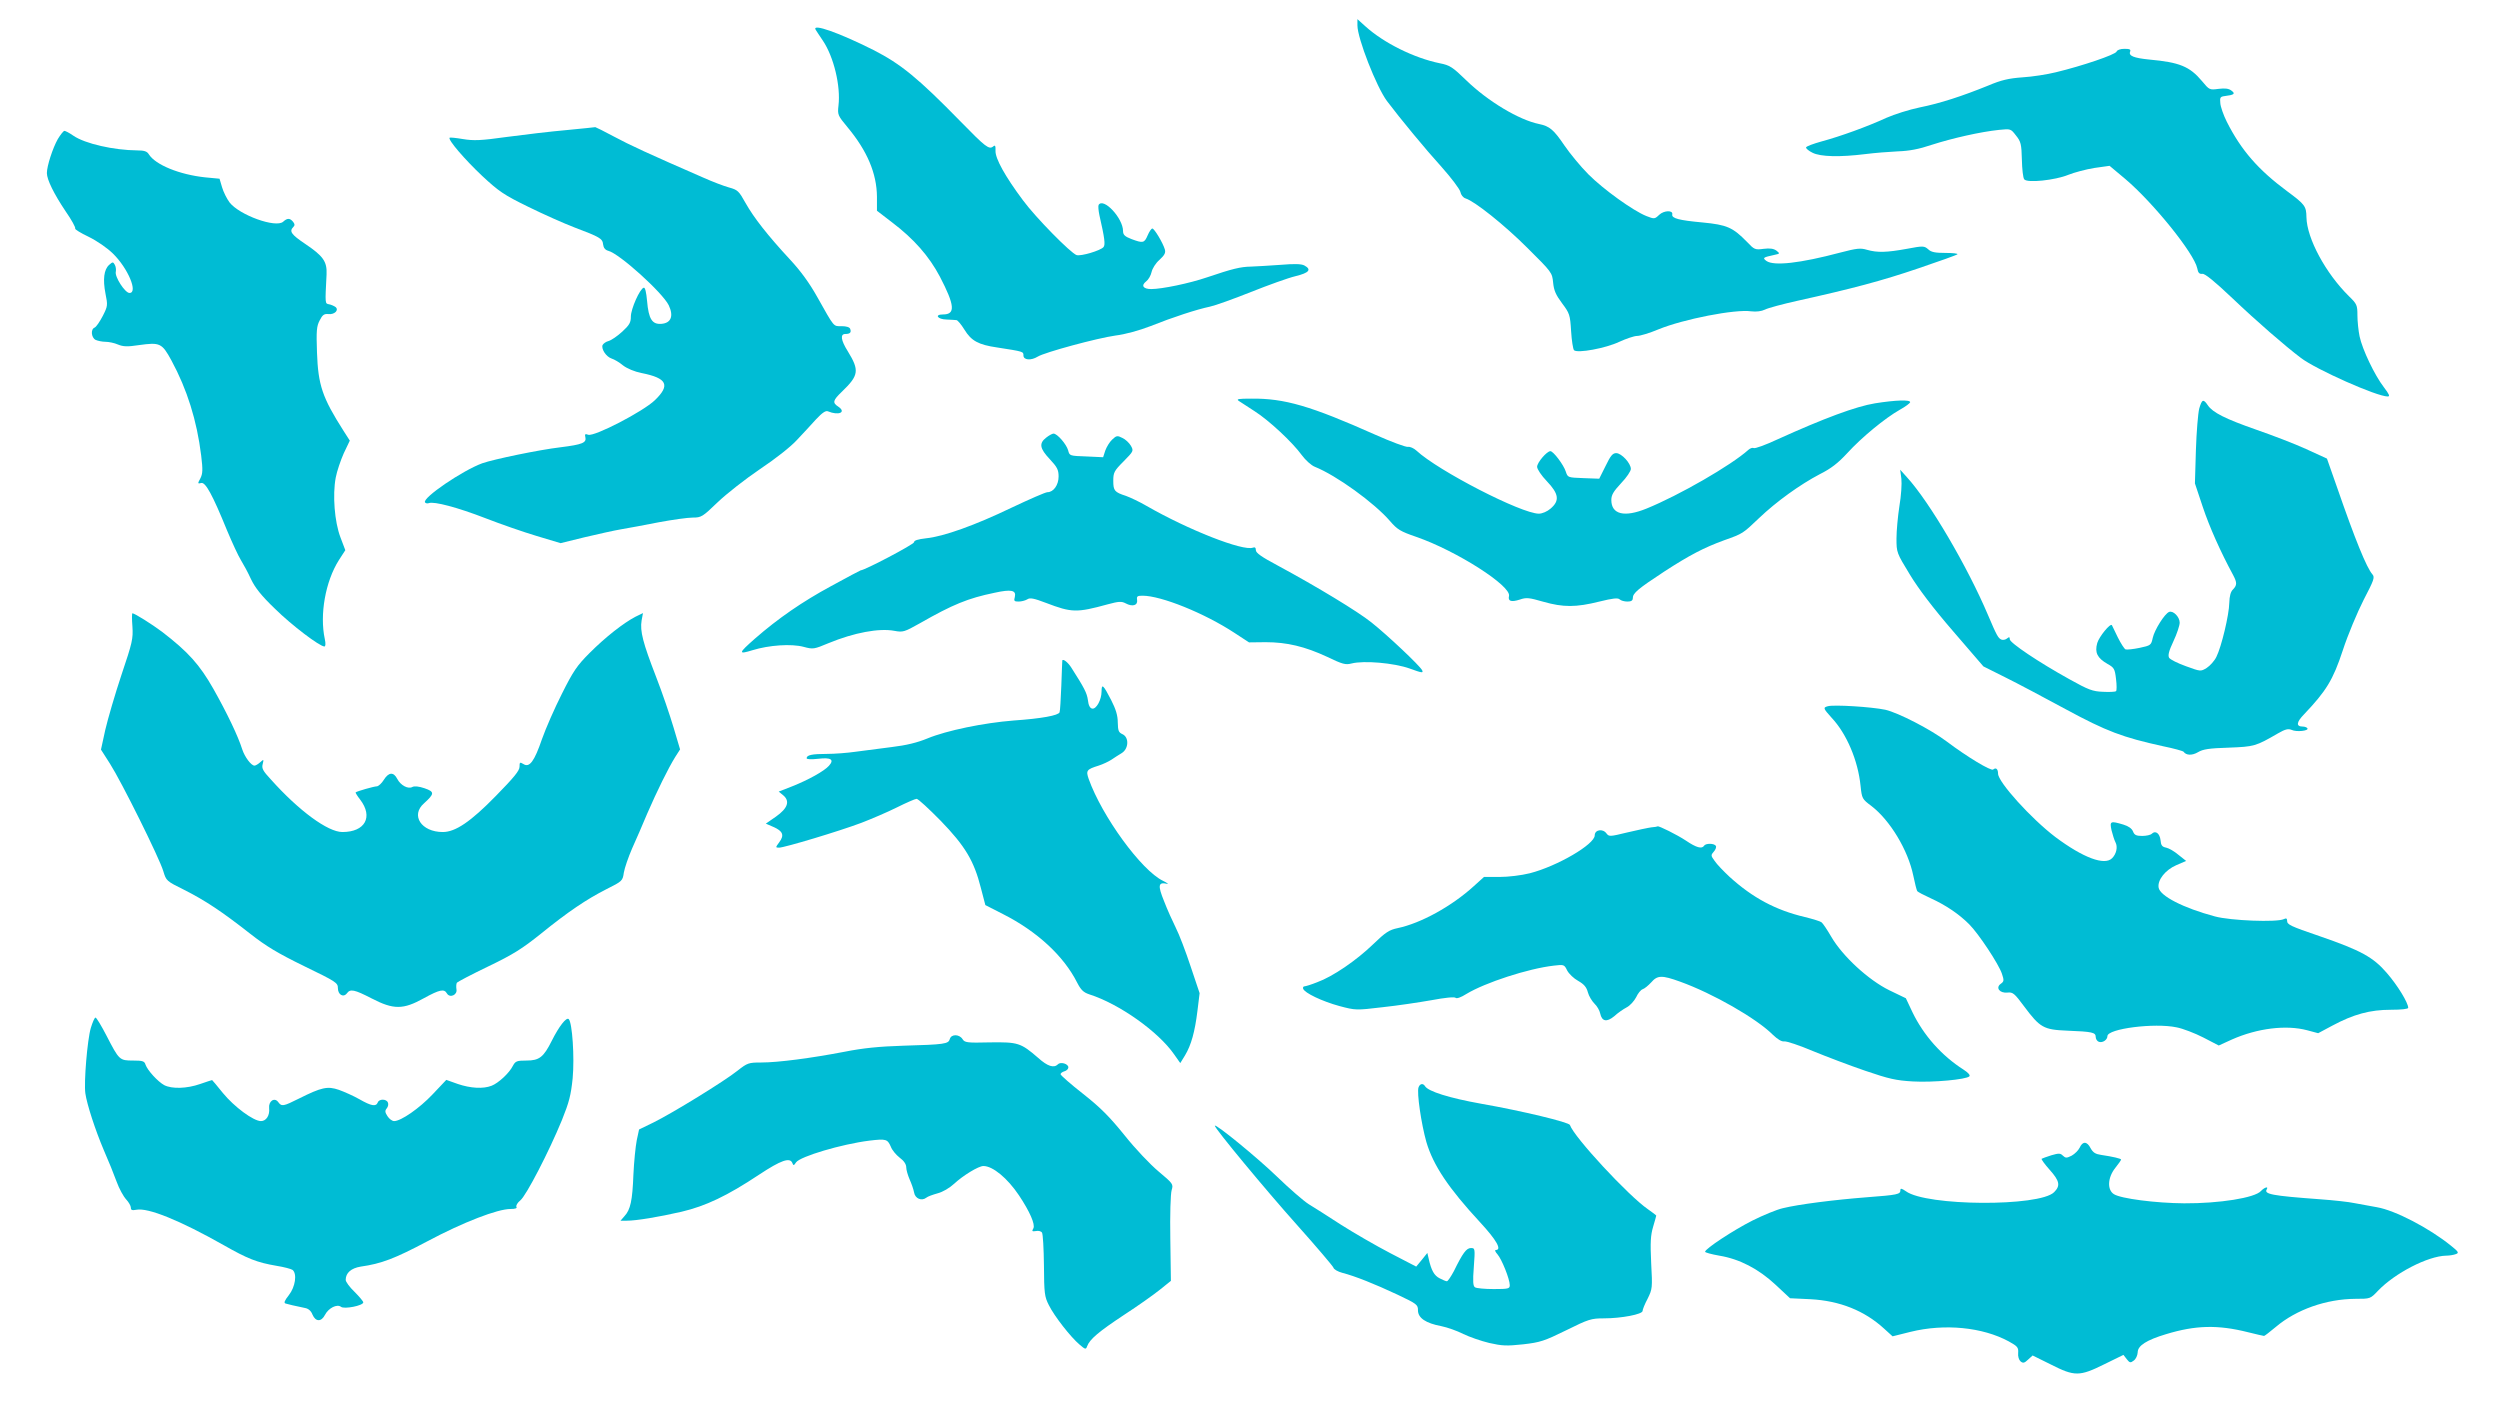 <?xml version="1.0" standalone="no"?>
<!DOCTYPE svg PUBLIC "-//W3C//DTD SVG 20010904//EN"
 "http://www.w3.org/TR/2001/REC-SVG-20010904/DTD/svg10.dtd">
<svg version="1.0" xmlns="http://www.w3.org/2000/svg"
 width="1280pt" height="727pt" viewBox="0 0 1280 727"
 preserveAspectRatio="xMidYMid meet">
<g transform="translate(0,727) scale(0.1,-0.1)"
fill="#00bcd4" stroke="none">
<path d="M6950 7140 c0 -66 97 -314 151 -387 67 -89 199 -249 280 -338 49 -55
92 -112 96 -127 3 -16 14 -30 27 -34 47 -15 198 -135 317 -254 125 -124 126
-126 131 -177 4 -41 14 -63 46 -106 38 -51 41 -58 46 -142 3 -49 10 -93 15
-98 17 -17 163 10 232 43 35 16 76 30 91 30 15 0 65 15 110 34 127 52 392 104
474 92 27 -3 52 0 71 9 15 8 90 28 166 45 280 62 431 102 619 166 106 36 196
68 200 72 4 4 -24 7 -61 7 -53 0 -74 4 -89 19 -20 17 -25 18 -109 2 -104 -19
-152 -20 -204 -5 -33 10 -52 8 -136 -14 -207 -55 -341 -70 -379 -43 -21 16
-18 18 41 31 29 6 29 7 10 22 -14 10 -33 13 -65 9 -44 -6 -48 -4 -85 35 -73
75 -103 88 -228 100 -120 11 -159 21 -155 41 5 23 -43 21 -67 -2 -23 -22 -25
-22 -66 -6 -69 28 -219 136 -296 213 -40 40 -95 107 -123 148 -55 81 -76 99
-130 110 -103 21 -263 117 -373 224 -70 68 -84 77 -135 87 -132 27 -287 104
-381 189 l-41 37 0 -32z"/>
<path d="M4176 7118 c4 -7 21 -32 37 -56 56 -83 92 -233 80 -333 -5 -46 -4
-50 46 -110 101 -121 150 -237 151 -356 l0 -72 78 -60 c111 -84 189 -173 244
-277 77 -148 81 -194 16 -194 -45 0 -28 -25 18 -26 21 -1 44 -2 51 -3 6 0 25
-23 41 -49 35 -57 71 -77 167 -91 136 -21 135 -21 135 -41 0 -24 39 -27 73 -6
35 22 305 95 398 108 50 6 122 26 179 48 115 46 238 86 305 100 28 6 122 40
210 75 88 35 190 72 228 81 70 17 84 34 45 55 -16 8 -50 9 -122 3 -56 -4 -123
-8 -151 -9 -54 -1 -95 -11 -225 -55 -91 -31 -231 -60 -286 -60 -41 0 -53 18
-26 39 12 9 24 30 28 48 4 18 21 46 41 63 26 24 32 36 27 53 -10 34 -54 107
-64 107 -5 0 -16 -16 -24 -35 -17 -40 -24 -41 -83 -19 -34 13 -43 22 -43 41 0
66 -100 173 -125 134 -3 -5 -1 -29 4 -53 27 -118 31 -151 21 -163 -15 -18
-116 -48 -138 -41 -30 10 -210 193 -274 280 -92 123 -142 214 -141 253 1 27
-2 32 -12 23 -21 -17 -39 -3 -166 127 -218 223 -306 295 -447 367 -175 88
-316 138 -296 104z"/>
<path d="M10837 7006 c-6 -16 -178 -74 -311 -106 -44 -11 -121 -23 -171 -26
-70 -5 -109 -14 -175 -42 -133 -54 -246 -91 -351 -112 -53 -11 -129 -35 -170
-53 -100 -46 -236 -95 -332 -121 -43 -12 -79 -25 -80 -31 -1 -5 14 -18 33 -27
41 -21 141 -23 270 -7 47 6 122 12 166 14 59 2 108 11 176 34 103 33 247 66
343 76 60 6 60 6 87 -29 25 -31 28 -44 30 -123 1 -48 6 -94 12 -101 14 -20
158 -5 226 23 30 12 90 28 133 35 l78 11 80 -67 c143 -121 353 -381 369 -458
4 -23 11 -30 26 -28 13 2 62 -38 154 -125 126 -120 268 -243 351 -306 80 -60
388 -197 444 -197 13 0 8 11 -20 48 -47 61 -110 193 -124 260 -6 29 -11 78
-11 108 0 52 -3 58 -43 97 -119 117 -216 296 -218 405 -1 56 -7 65 -99 133
-147 109 -235 209 -309 356 -17 34 -32 77 -33 95 -3 29 0 33 22 36 49 6 57 12
35 28 -14 11 -33 13 -66 9 -46 -6 -47 -6 -85 40 -63 75 -115 96 -269 110 -80
8 -107 19 -99 40 5 12 -2 15 -29 15 -21 0 -37 -6 -40 -14z"/>
<path d="M2901 6604 c-79 -7 -216 -23 -305 -35 -135 -19 -171 -20 -226 -11
-35 6 -66 9 -68 7 -10 -10 78 -112 166 -195 86 -80 112 -98 237 -159 77 -38
183 -85 235 -105 132 -50 145 -57 148 -88 2 -17 11 -28 26 -32 57 -14 278
-214 310 -279 26 -55 12 -91 -37 -95 -48 -4 -66 24 -74 117 -4 45 -10 70 -17
68 -20 -5 -66 -109 -66 -148 0 -30 -7 -43 -44 -77 -25 -23 -56 -44 -70 -48
-13 -3 -27 -13 -31 -21 -7 -21 19 -60 47 -69 13 -4 39 -19 58 -35 21 -16 59
-32 95 -39 131 -26 148 -62 68 -139 -60 -58 -309 -187 -341 -177 -16 6 -19 3
-15 -12 7 -29 -15 -38 -127 -52 -110 -13 -341 -61 -401 -82 -101 -37 -307
-177 -293 -200 3 -5 12 -7 20 -4 26 10 147 -22 289 -77 77 -30 195 -71 262
-91 l123 -37 122 30 c68 16 152 35 188 41 36 6 122 22 193 36 70 13 148 24
174 24 44 0 50 4 128 79 45 43 142 119 216 169 78 52 157 114 189 149 30 32
75 80 99 107 31 33 49 45 60 40 55 -23 96 -5 53 24 -31 20 -28 32 19 77 86 83
90 108 30 206 -36 57 -40 89 -13 89 24 0 32 8 25 26 -3 9 -20 14 -44 14 -43 0
-35 -10 -125 150 -39 70 -85 133 -138 190 -115 124 -187 216 -229 291 -34 61
-40 67 -84 79 -26 7 -86 30 -133 51 -280 122 -375 166 -457 210 -50 27 -93 48
-95 48 -2 -1 -68 -7 -147 -15z"/>
<path d="M296 6558 c-26 -46 -56 -138 -56 -174 0 -34 37 -108 96 -196 30 -43
52 -83 49 -88 -3 -4 28 -23 68 -42 43 -21 94 -56 125 -86 78 -76 130 -202 85
-202 -23 0 -77 84 -70 109 2 10 0 26 -5 35 -9 16 -11 16 -29 0 -27 -24 -33
-74 -19 -147 12 -60 12 -64 -14 -115 -15 -29 -33 -55 -41 -59 -22 -8 -18 -51
4 -63 11 -5 34 -10 51 -10 17 0 46 -6 64 -14 27 -11 48 -12 107 -3 108 15 118
11 167 -79 80 -148 130 -307 152 -486 9 -74 8 -93 -4 -117 -15 -27 -14 -29 4
-24 22 6 58 -60 133 -244 26 -62 57 -129 70 -150 13 -21 37 -65 52 -98 21 -44
53 -85 123 -152 85 -84 229 -193 253 -193 6 0 7 15 2 38 -27 125 3 295 72 404
l33 51 -25 66 c-30 79 -41 216 -24 306 6 32 25 88 41 124 l31 65 -32 50 c-109
171 -130 234 -136 401 -4 112 -2 135 14 165 14 28 23 34 44 32 31 -4 56 20 37
36 -7 5 -22 12 -33 14 -21 4 -21 -1 -13 153 3 66 -17 94 -109 156 -73 49 -83
65 -61 87 8 8 8 15 -2 27 -16 19 -29 19 -50 0 -37 -34 -225 34 -275 99 -14 19
-31 53 -38 77 l-13 44 -74 7 c-131 14 -254 64 -288 118 -9 15 -23 20 -60 20
-119 1 -266 34 -326 75 -20 14 -41 25 -46 25 -5 0 -20 -19 -34 -42z"/>
<path d="M6343 5217 c10 -7 46 -30 80 -52 74 -47 194 -159 242 -225 19 -26 49
-53 67 -60 110 -44 304 -184 385 -278 37 -43 53 -53 135 -81 207 -72 488 -252
474 -303 -6 -26 11 -32 55 -18 34 12 48 10 121 -11 102 -29 167 -29 287 1 69
17 95 20 104 11 6 -6 24 -11 39 -11 20 0 28 5 28 18 0 25 26 47 160 135 131
85 204 123 308 161 96 34 95 34 178 113 89 85 210 172 311 225 58 29 94 57
141 108 73 80 193 179 269 222 29 16 53 34 53 39 0 13 -73 11 -180 -6 -98 -16
-262 -77 -498 -184 -62 -29 -117 -49 -123 -45 -6 3 -18 -1 -27 -9 -89 -80
-355 -233 -522 -301 -113 -46 -180 -30 -180 44 0 26 11 44 50 86 28 29 50 62
50 73 0 29 -48 81 -75 81 -18 0 -29 -13 -54 -65 l-33 -66 -81 3 c-80 3 -80 3
-90 33 -11 35 -64 105 -79 105 -18 0 -68 -58 -68 -80 0 -12 22 -45 50 -74 62
-65 66 -100 19 -140 -17 -15 -43 -26 -60 -26 -89 0 -515 219 -627 323 -13 12
-33 21 -43 19 -11 -2 -86 26 -167 62 -332 148 -466 187 -636 185 -66 0 -78 -2
-63 -12z"/>
<path d="M11260 5178 c-6 -24 -14 -119 -17 -213 l-5 -170 40 -120 c34 -102 91
-230 156 -350 20 -38 20 -51 -1 -73 -12 -11 -18 -34 -19 -68 -1 -62 -40 -225
-66 -277 -10 -21 -33 -46 -50 -57 -31 -19 -31 -18 -106 9 -42 15 -80 34 -86
43 -7 12 -2 34 22 85 18 38 32 81 32 95 0 29 -33 63 -54 55 -23 -9 -75 -92
-84 -133 -8 -37 -10 -39 -67 -51 -33 -7 -65 -10 -72 -8 -6 2 -24 30 -40 62
-15 32 -29 60 -30 62 -8 12 -65 -58 -75 -91 -14 -49 0 -77 52 -107 34 -19 38
-25 44 -77 4 -31 4 -60 0 -63 -3 -3 -33 -5 -67 -3 -53 2 -74 10 -171 64 -159
88 -306 187 -306 205 0 12 -3 13 -14 4 -7 -6 -20 -9 -28 -6 -17 7 -24 19 -69
125 -105 248 -299 579 -415 706 l-35 39 6 -46 c3 -25 -1 -88 -10 -140 -8 -52
-15 -127 -15 -166 0 -72 1 -74 68 -184 44 -73 120 -173 222 -291 l155 -180
110 -55 c61 -30 200 -104 311 -164 211 -114 291 -144 500 -190 54 -11 101 -24
104 -28 13 -19 44 -20 74 -2 25 15 57 20 156 23 132 5 139 7 253 73 38 22 53
25 70 18 25 -12 89 -5 81 8 -3 5 -14 9 -24 9 -35 0 -33 22 7 63 113 119 148
175 198 327 26 80 75 196 107 259 52 100 58 115 45 130 -30 34 -89 179 -181
445 l-52 148 -107 49 c-59 27 -174 71 -255 99 -160 56 -223 88 -248 125 -23
34 -30 31 -44 -17z"/>
<path d="M5356 5029 c-37 -29 -33 -55 19 -110 38 -41 45 -54 45 -89 0 -43 -26
-80 -57 -80 -10 0 -92 -36 -183 -79 -189 -91 -349 -148 -438 -157 -43 -5 -62
-11 -62 -20 0 -11 -253 -144 -273 -144 -2 0 -70 -36 -152 -81 -146 -79 -271
-165 -390 -269 -85 -75 -87 -82 -12 -59 84 26 199 34 262 17 48 -13 53 -12
127 19 131 54 259 78 338 63 43 -8 50 -6 130 39 168 96 246 128 382 156 86 19
112 13 104 -21 -6 -21 -3 -24 19 -24 14 0 34 5 44 11 14 10 34 6 97 -18 131
-50 156 -51 316 -7 56 15 70 16 91 5 35 -19 63 -11 59 17 -3 19 1 22 28 22 95
0 316 -89 470 -190 l75 -49 85 1 c109 0 201 -22 315 -75 79 -38 94 -42 125
-34 63 16 217 3 298 -26 63 -23 71 -24 63 -8 -13 24 -177 179 -259 244 -68 55
-279 183 -481 292 -81 43 -111 64 -111 78 0 13 -5 17 -15 13 -51 -19 -331 91
-545 214 -36 21 -83 43 -105 51 -59 19 -65 27 -65 77 0 42 4 51 52 99 52 53
53 54 38 81 -9 15 -28 33 -44 40 -25 13 -30 12 -52 -9 -13 -12 -28 -37 -35
-56 l-11 -34 -86 4 c-85 3 -86 3 -93 31 -9 32 -56 86 -75 86 -6 0 -23 -9 -38
-21z"/>
<path d="M678 4062 c4 -62 0 -81 -56 -247 -33 -99 -70 -226 -83 -282 l-22
-101 46 -72 c59 -92 253 -483 273 -550 15 -50 16 -51 107 -96 109 -55 194
-112 337 -224 83 -65 141 -100 278 -167 163 -79 172 -85 172 -112 0 -34 28
-50 46 -27 17 24 38 20 127 -26 112 -58 161 -58 267 1 82 45 104 49 118 25 15
-26 55 -8 49 21 -2 13 -1 28 2 33 3 5 76 43 161 84 129 62 174 91 269 167 141
114 233 176 337 229 80 40 82 42 88 84 4 24 23 79 42 123 20 44 55 125 78 180
50 115 107 231 143 289 l25 39 -33 111 c-18 61 -58 179 -90 261 -67 173 -83
234 -74 288 l7 38 -39 -19 c-61 -32 -152 -103 -234 -185 -65 -65 -84 -93 -142
-209 -37 -73 -83 -178 -102 -232 -39 -114 -64 -148 -95 -128 -18 11 -20 10
-20 -14 0 -20 -29 -55 -121 -149 -129 -132 -207 -185 -272 -185 -110 0 -166
86 -96 147 54 49 55 59 3 77 -29 10 -52 12 -62 7 -22 -13 -61 8 -78 41 -19 37
-44 35 -69 -5 -11 -18 -27 -32 -35 -33 -15 0 -102 -25 -109 -31 -2 -1 8 -18
23 -37 68 -89 25 -166 -91 -166 -74 0 -222 108 -366 269 -41 44 -48 57 -42 79
6 25 6 26 -13 9 -10 -9 -23 -17 -29 -17 -17 0 -50 44 -63 84 -21 67 -78 186
-148 310 -70 123 -128 188 -262 291 -52 39 -141 95 -152 95 -3 0 -3 -30 0 -68z"/>
<path d="M5439 3888 c0 -1 -3 -59 -5 -128 -3 -69 -6 -130 -9 -137 -6 -16 -91
-32 -235 -42 -153 -12 -343 -51 -442 -92 -51 -21 -107 -35 -183 -44 -60 -8
-144 -19 -185 -24 -41 -6 -107 -11 -147 -11 -76 0 -103 -6 -103 -22 0 -6 22
-7 59 -3 66 8 84 -4 55 -36 -24 -27 -105 -72 -188 -105 l-69 -27 22 -18 c37
-30 25 -67 -36 -110 l-52 -36 39 -17 c48 -21 57 -42 30 -78 -20 -27 -20 -28
-1 -28 27 0 307 84 421 127 52 20 134 55 182 79 48 24 94 44 101 44 8 0 63
-51 123 -112 126 -130 171 -206 206 -344 l23 -88 90 -46 c174 -88 311 -214
380 -351 19 -37 32 -50 62 -60 154 -49 354 -191 435 -308 l31 -44 24 39 c32
53 51 122 64 229 l11 90 -46 137 c-25 76 -59 165 -76 198 -16 32 -44 94 -60
136 -33 81 -30 99 15 89 11 -3 2 4 -20 15 -111 53 -313 331 -381 522 -15 43
-10 49 51 68 22 7 51 21 65 30 14 9 37 25 53 34 36 22 39 81 4 97 -20 9 -23
18 -24 60 0 36 -10 68 -34 115 -40 78 -49 86 -49 44 0 -43 -27 -92 -48 -88
-11 2 -19 16 -22 44 -5 36 -18 61 -85 166 -17 27 -43 47 -46 36z"/>
<path d="M9358 3654 c-25 -7 -23 -11 20 -59 77 -82 135 -219 148 -348 7 -66 8
-68 56 -104 95 -73 187 -225 214 -356 8 -39 17 -74 20 -79 3 -5 34 -21 69 -37
77 -35 145 -81 197 -133 49 -49 152 -205 168 -254 11 -33 11 -39 -6 -51 -28
-20 -6 -49 34 -45 28 3 36 -4 85 -70 82 -110 100 -120 221 -125 129 -5 146 -9
146 -32 0 -10 7 -22 16 -25 19 -7 44 10 44 29 0 38 241 69 354 45 32 -6 94
-30 137 -52 l79 -41 68 31 c129 57 276 76 385 47 l56 -15 73 39 c108 58 193
81 299 81 55 0 89 4 89 10 0 26 -55 116 -110 179 -69 80 -132 115 -344 188
-152 52 -166 59 -166 79 0 12 -5 14 -17 8 -35 -17 -273 -8 -353 14 -161 43
-282 105 -288 148 -6 39 35 90 90 114 l51 22 -39 31 c-21 18 -49 34 -63 37
-21 4 -27 12 -29 38 -4 35 -26 52 -45 33 -6 -6 -28 -11 -49 -11 -31 0 -40 5
-47 23 -6 15 -23 27 -49 35 -67 20 -71 18 -61 -29 6 -23 14 -50 20 -61 13 -24
5 -60 -17 -82 -38 -39 -148 2 -290 108 -124 94 -294 282 -294 325 0 24 -11 33
-25 21 -11 -9 -135 66 -237 143 -82 62 -249 148 -315 163 -71 15 -265 27 -295
18z"/>
<path d="M8455 3034 c-16 -2 -72 -14 -123 -26 -90 -22 -94 -22 -107 -5 -19 26
-60 19 -60 -10 0 -46 -192 -158 -332 -194 -44 -11 -110 -19 -156 -19 l-79 0
-52 -47 c-113 -103 -271 -190 -390 -215 -43 -9 -62 -21 -126 -83 -86 -83 -206
-165 -286 -194 -30 -12 -59 -21 -65 -21 -6 0 -9 -6 -7 -12 7 -22 98 -65 186
-89 83 -22 85 -22 220 -6 76 8 188 25 251 36 69 13 118 18 124 12 5 -5 27 2
55 20 96 58 316 130 448 145 51 6 53 6 68 -25 9 -17 34 -41 56 -53 30 -17 43
-32 50 -59 5 -19 21 -45 34 -58 13 -12 26 -35 29 -50 9 -41 33 -46 72 -14 17
16 46 36 63 45 18 9 39 33 49 52 9 20 24 38 33 41 10 3 29 19 44 35 32 37 54
38 148 4 167 -60 391 -188 475 -272 24 -23 45 -36 58 -34 12 2 77 -20 146 -49
68 -28 189 -74 268 -101 123 -42 158 -50 245 -55 104 -6 273 10 289 26 6 6 -6
19 -29 34 -113 72 -205 176 -262 294 l-34 72 -85 41 c-106 52 -239 174 -297
274 -21 36 -43 69 -50 74 -6 5 -45 17 -86 27 -148 35 -266 98 -384 205 -31 29
-66 65 -77 82 -20 27 -20 30 -4 48 9 10 14 24 10 29 -8 14 -52 14 -60 1 -11
-18 -40 -10 -93 26 -45 30 -140 77 -145 73 -1 -1 -15 -4 -32 -5z"/>
<path d="M465 2007 c-18 -61 -36 -279 -28 -335 8 -56 50 -186 95 -292 23 -52
52 -124 65 -160 13 -36 35 -76 49 -91 13 -14 24 -33 24 -42 0 -13 6 -15 28
-11 60 12 224 -55 447 -181 123 -70 171 -89 271 -106 38 -6 75 -16 82 -21 24
-20 14 -87 -19 -129 -22 -28 -27 -40 -17 -43 13 -4 46 -12 100 -23 17 -3 31
-15 38 -34 16 -37 45 -38 64 -1 18 35 62 57 82 41 16 -13 114 6 114 23 0 5
-20 29 -45 54 -25 24 -45 51 -45 61 0 36 28 60 77 68 106 15 174 41 342 130
182 97 358 165 425 165 25 0 35 4 30 11 -3 6 5 21 20 33 30 24 147 250 213
411 37 92 46 127 55 214 10 108 -2 285 -20 303 -12 12 -50 -37 -87 -111 -42
-84 -64 -101 -129 -101 -50 0 -57 -3 -70 -27 -19 -38 -75 -89 -109 -102 -43
-17 -108 -13 -173 9 l-59 21 -70 -74 c-68 -72 -162 -137 -197 -137 -10 0 -25
11 -34 25 -13 20 -14 28 -4 40 7 8 10 22 6 30 -7 19 -45 20 -52 0 -9 -22 -33
-18 -94 17 -30 17 -77 38 -105 48 -58 20 -89 13 -203 -44 -82 -41 -90 -43
-108 -18 -19 25 -50 4 -46 -32 4 -37 -15 -66 -42 -66 -38 0 -137 73 -195 144
-29 36 -54 66 -55 66 -2 0 -29 -9 -61 -20 -68 -24 -145 -26 -184 -6 -33 18
-86 76 -96 105 -5 18 -15 21 -64 21 -69 0 -71 2 -136 128 -26 50 -51 92 -56
92 -5 0 -15 -24 -24 -53z"/>
<path d="M4863 1950 c-7 -25 -26 -28 -238 -34 -125 -4 -205 -12 -301 -31 -172
-33 -341 -55 -426 -55 -65 0 -71 -2 -122 -42 -66 -53 -331 -216 -430 -265
l-74 -36 -12 -56 c-6 -31 -14 -110 -17 -176 -5 -132 -15 -179 -46 -212 l-20
-23 32 0 c49 0 164 19 281 46 123 29 233 81 397 190 112 74 158 90 170 59 5
-14 8 -13 19 4 22 30 232 93 376 111 84 10 92 8 109 -31 6 -17 27 -42 45 -56
22 -16 34 -34 34 -50 0 -13 8 -40 17 -61 9 -20 20 -50 23 -67 5 -32 39 -46 63
-27 7 6 32 15 57 22 27 7 61 27 85 49 45 42 125 91 150 91 48 0 123 -62 182
-150 56 -84 84 -149 74 -169 -9 -15 -7 -17 13 -14 13 3 27 -1 31 -8 5 -7 9
-83 10 -168 1 -143 3 -160 25 -203 28 -57 112 -164 157 -202 30 -26 33 -26 39
-9 13 36 61 76 188 160 71 46 154 105 185 130 l56 45 -3 217 c-2 119 1 230 7
248 9 30 7 33 -67 95 -43 36 -119 116 -174 185 -76 94 -122 141 -212 212 -64
50 -116 96 -116 101 0 5 9 12 20 15 11 3 20 12 20 20 0 18 -39 30 -53 16 -21
-21 -53 -11 -102 33 -89 77 -103 81 -247 79 -118 -3 -129 -1 -140 17 -17 26
-58 26 -65 0z"/>
<path d="M7263 1703 c-10 -26 14 -188 40 -280 35 -119 113 -236 275 -411 85
-92 113 -142 80 -142 -6 0 -2 -10 9 -22 22 -25 63 -127 63 -158 0 -18 -7 -20
-82 -20 -46 0 -89 4 -96 9 -10 6 -12 29 -6 105 7 94 6 96 -15 96 -23 0 -42
-26 -87 -118 -15 -28 -31 -52 -36 -52 -5 0 -22 7 -37 15 -28 14 -43 41 -56
100 l-7 30 -28 -35 -29 -35 -133 69 c-73 38 -187 104 -253 146 -66 43 -140 90
-165 105 -25 16 -97 78 -160 139 -100 97 -320 277 -320 262 0 -14 259 -327
420 -507 100 -112 184 -211 187 -219 2 -9 23 -21 46 -27 63 -16 166 -57 283
-112 99 -47 104 -51 104 -80 0 -39 40 -66 120 -81 30 -6 81 -24 112 -40 31
-15 91 -36 133 -46 66 -15 89 -16 173 -7 88 10 109 17 221 72 115 57 128 61
193 61 90 0 198 21 198 38 0 7 11 35 26 63 24 49 25 54 18 182 -5 107 -3 142
10 186 9 30 16 56 16 57 0 2 -19 16 -43 33 -100 69 -378 369 -399 431 -4 14
-244 72 -455 109 -162 29 -271 63 -287 90 -10 16 -26 13 -33 -6z"/>
<path d="M10648 1394 c-7 -14 -25 -32 -41 -41 -26 -13 -31 -13 -45 0 -13 13
-21 13 -59 2 -25 -8 -47 -16 -50 -18 -2 -3 16 -28 41 -56 52 -58 56 -82 23
-115 -75 -75 -655 -72 -759 5 -22 15 -28 16 -28 5 0 -21 -14 -24 -172 -36
-167 -13 -349 -36 -430 -56 -31 -7 -101 -36 -155 -63 -99 -50 -243 -145 -243
-160 0 -4 33 -13 73 -20 103 -17 200 -67 288 -149 l74 -69 105 -5 c150 -8 277
-59 377 -151 l43 -39 92 23 c175 43 368 24 503 -49 45 -25 50 -31 48 -59 -2
-18 4 -36 12 -43 13 -11 20 -9 39 9 l23 21 93 -46 c122 -62 147 -62 274 1 l98
48 17 -22 c15 -19 19 -20 36 -7 11 8 19 26 20 42 0 34 45 63 145 93 151 46
265 49 420 10 41 -10 78 -19 82 -19 3 0 30 21 60 46 105 89 258 143 408 144
76 0 76 0 115 41 87 91 256 178 349 180 17 0 40 4 50 8 17 6 14 12 -25 43
-111 90 -286 181 -379 197 -36 7 -87 16 -115 21 -27 6 -108 15 -180 20 -244
18 -285 26 -269 51 10 17 -13 9 -30 -9 -31 -35 -213 -64 -393 -63 -144 1 -325
24 -360 47 -35 22 -32 85 7 134 17 21 30 40 30 43 0 5 -42 15 -103 24 -28 4
-41 12 -53 34 -18 36 -41 37 -56 3z"/>
</g>
</svg>
